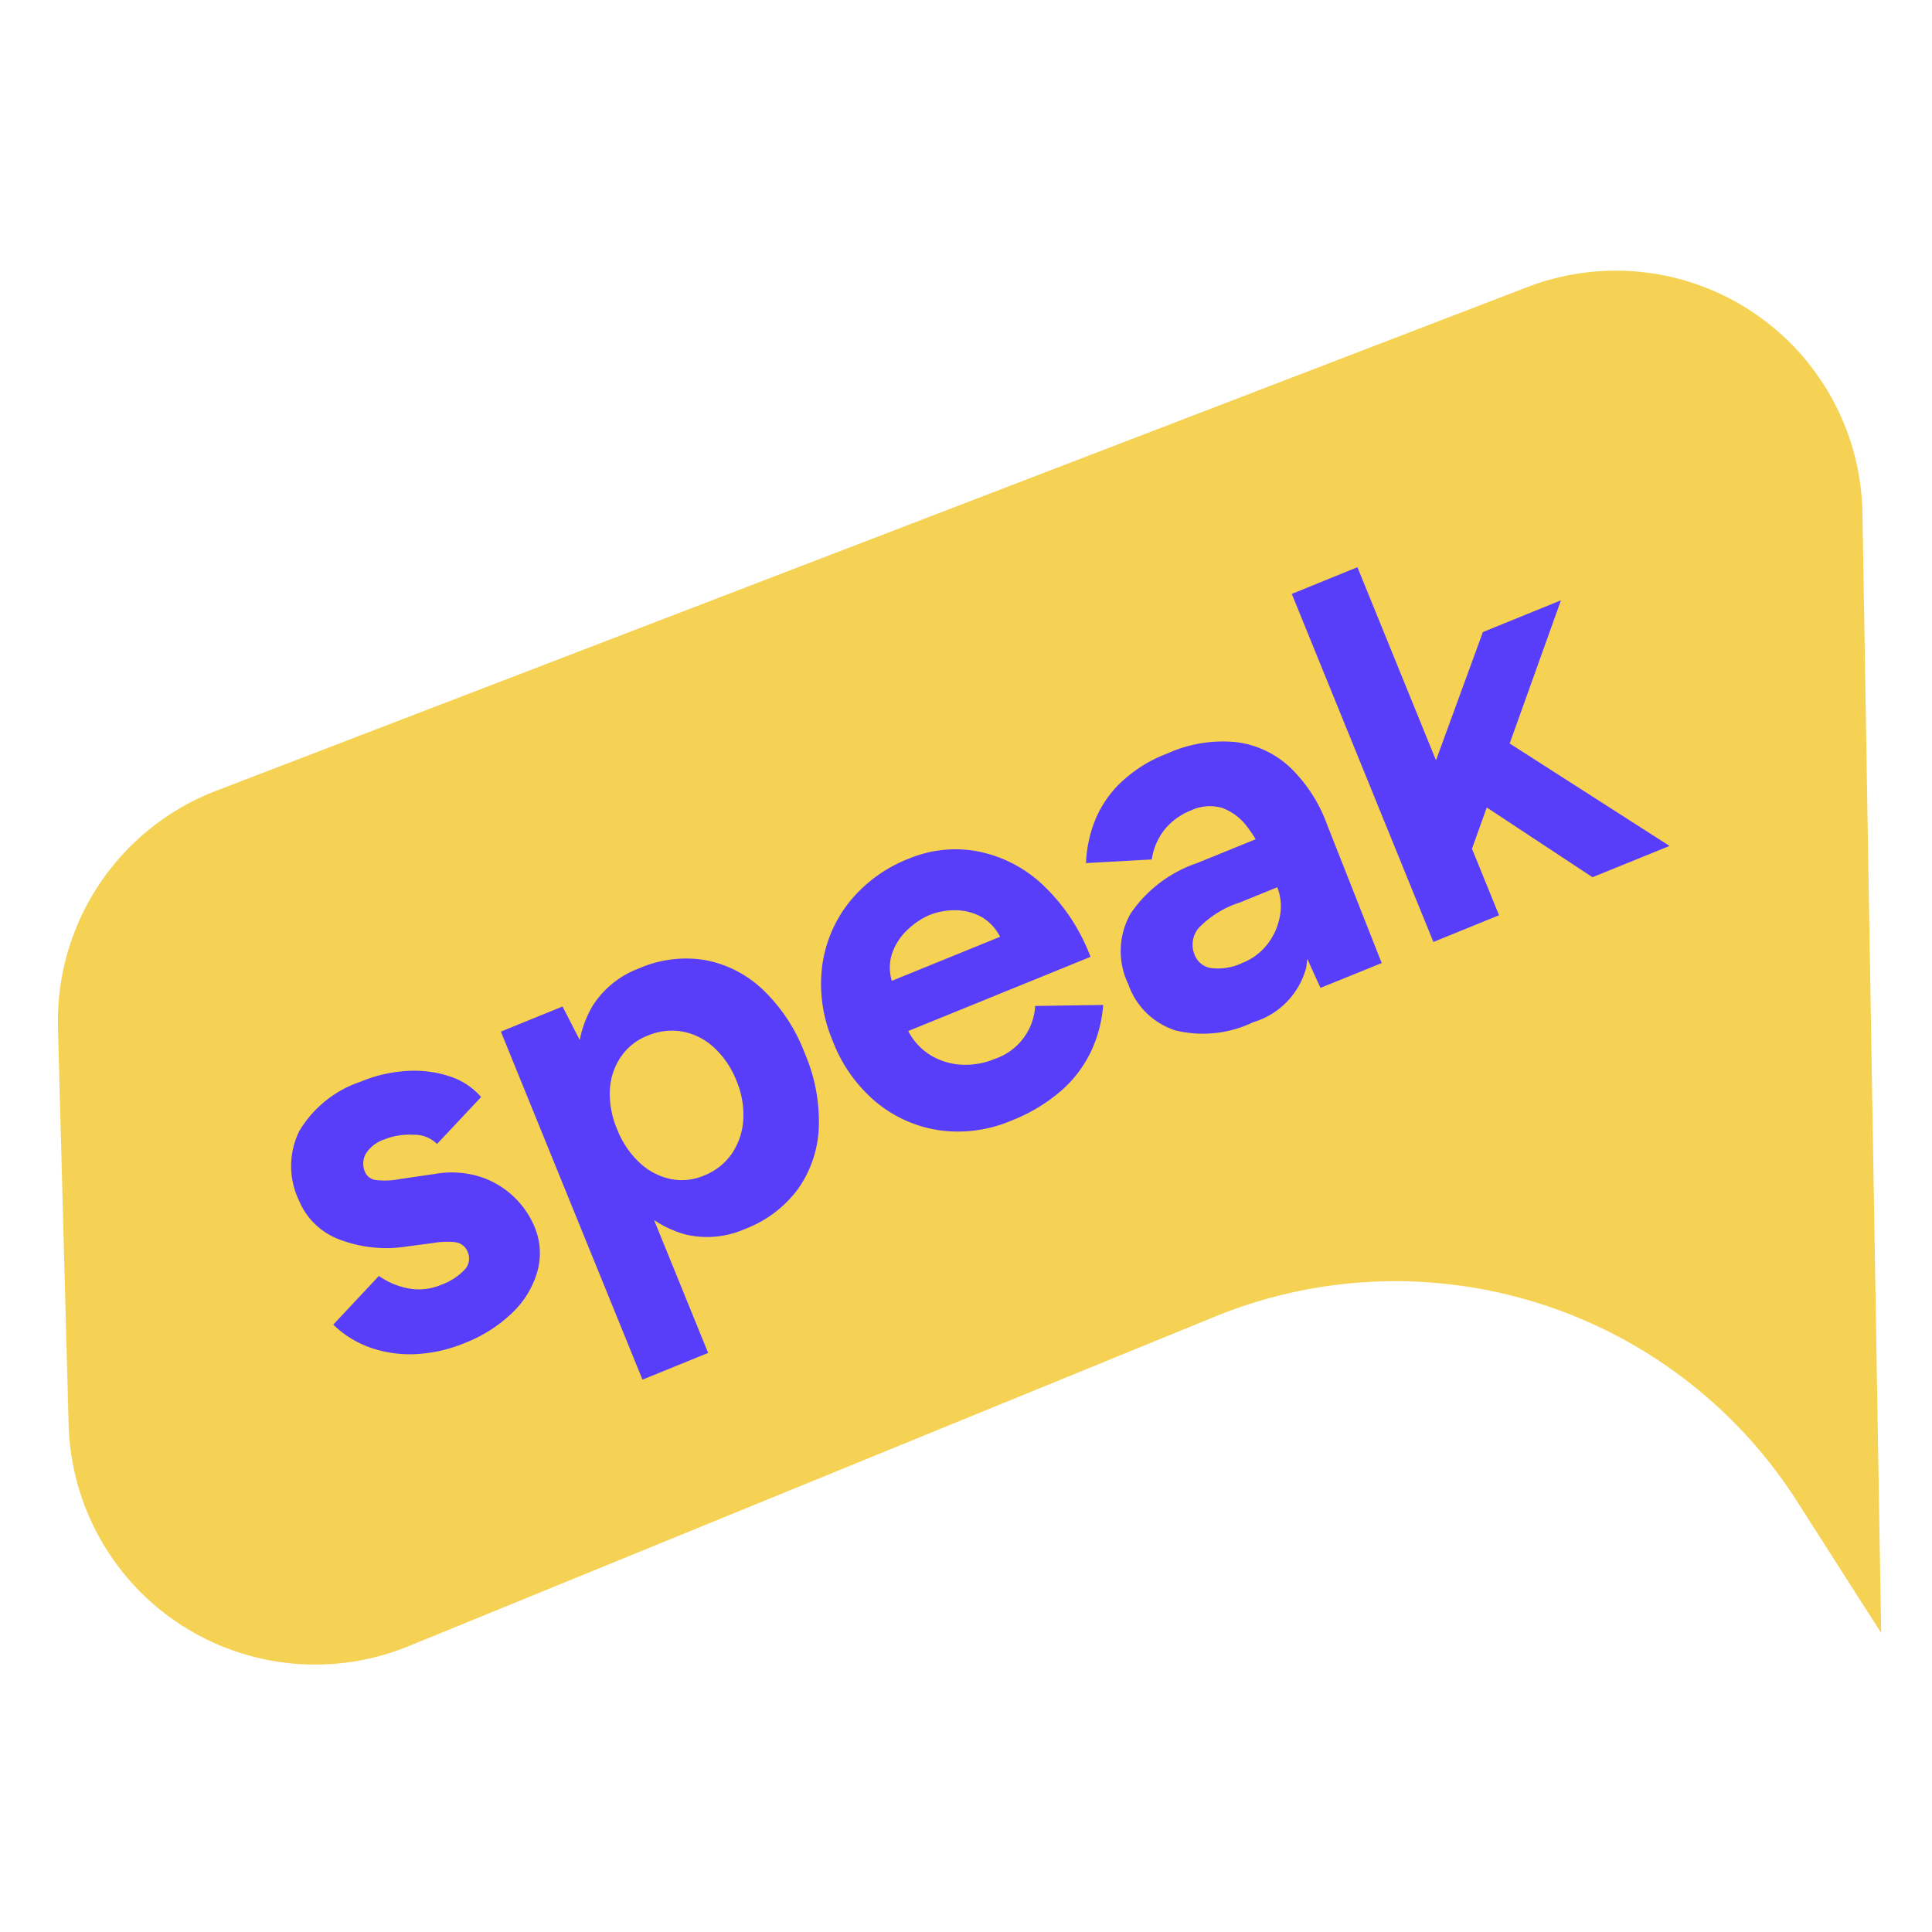 <?xml version="1.0" encoding="UTF-8"?>
<svg xmlns="http://www.w3.org/2000/svg" xmlns:xlink="http://www.w3.org/1999/xlink" width="100" height="100" viewBox="0 0 100 100">
  <defs>
    <clipPath id="clip-path">
      <rect id="Rectangle_10744" data-name="Rectangle 10744" width="94.369" height="72.169" fill="#f5d254"></rect>
    </clipPath>
  </defs>
  <g id="Group_40929" data-name="Group 40929" transform="translate(-1082 -3995)">
    <rect id="Rectangle_10987" data-name="Rectangle 10987" width="100" height="100" transform="translate(1082 3995)" fill="none"></rect>
    <g id="Group_40854" data-name="Group 40854" transform="translate(1085 4009)">
      <g id="Group_40059" data-name="Group 40059" transform="translate(0)" clip-path="url(#clip-path)">
        <path id="Path_66606" data-name="Path 66606" d="M0,39.187.551,59.73A12.766,12.766,0,0,0,18.142,71.209L59.883,54.149a24.676,24.676,0,0,1,30.131,9.558l4.355,6.817L93.4,12.563A12.766,12.766,0,0,0,76.053.861L8.188,26.931A12.766,12.766,0,0,0,0,39.187" transform="translate(0 0)" fill="#f5d254"></path>
        <path id="Path_66657" data-name="Path 66657" d="M5.946,19.782a7.611,7.611,0,0,1-2.5-.4,6.248,6.248,0,0,1-2.056-1.167A5.309,5.309,0,0,1,0,16.337l3.14-1.445a3.855,3.855,0,0,0,1.139,1.153,2.915,2.915,0,0,0,1.667.486,3.088,3.088,0,0,0,1.417-.264.829.829,0,0,0,.5-.764.793.793,0,0,0-.4-.736,4.1,4.1,0,0,0-1.1-.4l-1.278-.333A6.812,6.812,0,0,1,1.931,12.35,3.647,3.647,0,0,1,.778,9.7,4.1,4.1,0,0,1,2.153,6.39a5.864,5.864,0,0,1,3.9-1.167,7.393,7.393,0,0,1,2.431.389A5.845,5.845,0,0,1,10.419,6.7,3.627,3.627,0,0,1,11.53,8.308L8.5,9.7a1.65,1.65,0,0,0-.945-.9,3.545,3.545,0,0,0-1.5-.347,1.818,1.818,0,0,0-1.153.32,1.056,1.056,0,0,0-.4.875.691.691,0,0,0,.389.6,3.869,3.869,0,0,0,1.111.4l1.806.445a4.971,4.971,0,0,1,2.181,1.07,4.593,4.593,0,0,1,1.57,3.4,3.526,3.526,0,0,1-.736,2.209,4.779,4.779,0,0,1-2,1.486A7.4,7.4,0,0,1,5.946,19.782Zm7.807,5.223V5.557H17.2l.222,2.556V25.006Zm7.863-5.223a4.856,4.856,0,0,1-2.959-.889,5.536,5.536,0,0,1-1.848-2.528A10.611,10.611,0,0,1,16.17,12.5a10.584,10.584,0,0,1,.639-3.876,5.543,5.543,0,0,1,1.848-2.514,4.856,4.856,0,0,1,2.959-.889,6.071,6.071,0,0,1,3.32.889,5.919,5.919,0,0,1,2.181,2.514A8.9,8.9,0,0,1,27.9,12.5a8.925,8.925,0,0,1-.778,3.862,5.9,5.9,0,0,1-2.181,2.528A6.071,6.071,0,0,1,21.616,19.782Zm-.945-3.362a3.148,3.148,0,0,0,1.764-.5,3.476,3.476,0,0,0,1.209-1.389,4.475,4.475,0,0,0,.445-2.028,4.6,4.6,0,0,0-.431-2.028A3.279,3.279,0,0,0,22.464,9.1,3.215,3.215,0,0,0,20.7,8.613a2.986,2.986,0,0,0-1.695.5,3.334,3.334,0,0,0-1.167,1.375,4.633,4.633,0,0,0-.417,2.014,4.725,4.725,0,0,0,.417,2.028,3.357,3.357,0,0,0,1.153,1.389A2.921,2.921,0,0,0,20.672,16.421Zm15.837,3.362a7.048,7.048,0,0,1-3.64-.931,6.635,6.635,0,0,1-2.487-2.57,7.7,7.7,0,0,1-.9-3.779,7.519,7.519,0,0,1,.931-3.779,6.746,6.746,0,0,1,2.556-2.57A7.386,7.386,0,0,1,36.7,5.223a6.272,6.272,0,0,1,3.376.959,6.807,6.807,0,0,1,2.473,2.806,9.888,9.888,0,0,1,.931,4.487H32.952l.333-.333a3.134,3.134,0,0,0,.514,1.792A3.378,3.378,0,0,0,35.133,16.1a3.946,3.946,0,0,0,1.764.4,3.081,3.081,0,0,0,2.973-1.75l3.279,1.278a6.82,6.82,0,0,1-1.514,2.014,6.322,6.322,0,0,1-2.209,1.292A8.857,8.857,0,0,1,36.509,19.782Zm-3.028-8.7-.333-.333h6.7l-.306.333a2.5,2.5,0,0,0-.472-1.6,2.8,2.8,0,0,0-1.153-.875,3.483,3.483,0,0,0-1.32-.278,3.8,3.8,0,0,0-1.361.278,3.057,3.057,0,0,0-1.236.875A2.365,2.365,0,0,0,33.48,11.086ZM53.9,19.449l-.111-2.806V12.42a7.583,7.583,0,0,0-.264-2.139A2.8,2.8,0,0,0,52.693,8.9a2.3,2.3,0,0,0-1.542-.486,3.344,3.344,0,0,0-1.611.389A3.274,3.274,0,0,0,48.317,10L45.094,8.891a6.669,6.669,0,0,1,1.139-1.737,5.659,5.659,0,0,1,1.959-1.389,7.218,7.218,0,0,1,2.959-.542,6.974,6.974,0,0,1,3.515.806,4.985,4.985,0,0,1,2.084,2.264,7.852,7.852,0,0,1,.653,3.459l-.083,7.7Zm-3.89.333a6.018,6.018,0,0,1-3.876-1.111,3.807,3.807,0,0,1-1.375-3.14,3.935,3.935,0,0,1,1.486-3.348,6.8,6.8,0,0,1,4.182-1.125h3.529v2.723H51.707a5.121,5.121,0,0,0-2.5.431,1.35,1.35,0,0,0-.695,1.209,1.077,1.077,0,0,0,.556.959,2.935,2.935,0,0,0,1.556.347,3.067,3.067,0,0,0,1.625-.431,3.314,3.314,0,0,0,1.125-1.111,2.654,2.654,0,0,0,.417-1.4h.889A7.828,7.828,0,0,1,53.61,18.2,4.022,4.022,0,0,1,50.012,19.782Zm13.7-3.862-2.195-2.528,7.113-7.835h4.362Zm-3.5,3.529V0h3.668V19.449Zm8.891,0-4.612-6.724L66.877,10.2l6.529,9.252Z" transform="translate(8.092 39.431) rotate(-22.139)" fill="#583dfa"></path>
      </g>
    </g>
  </g>
</svg>
